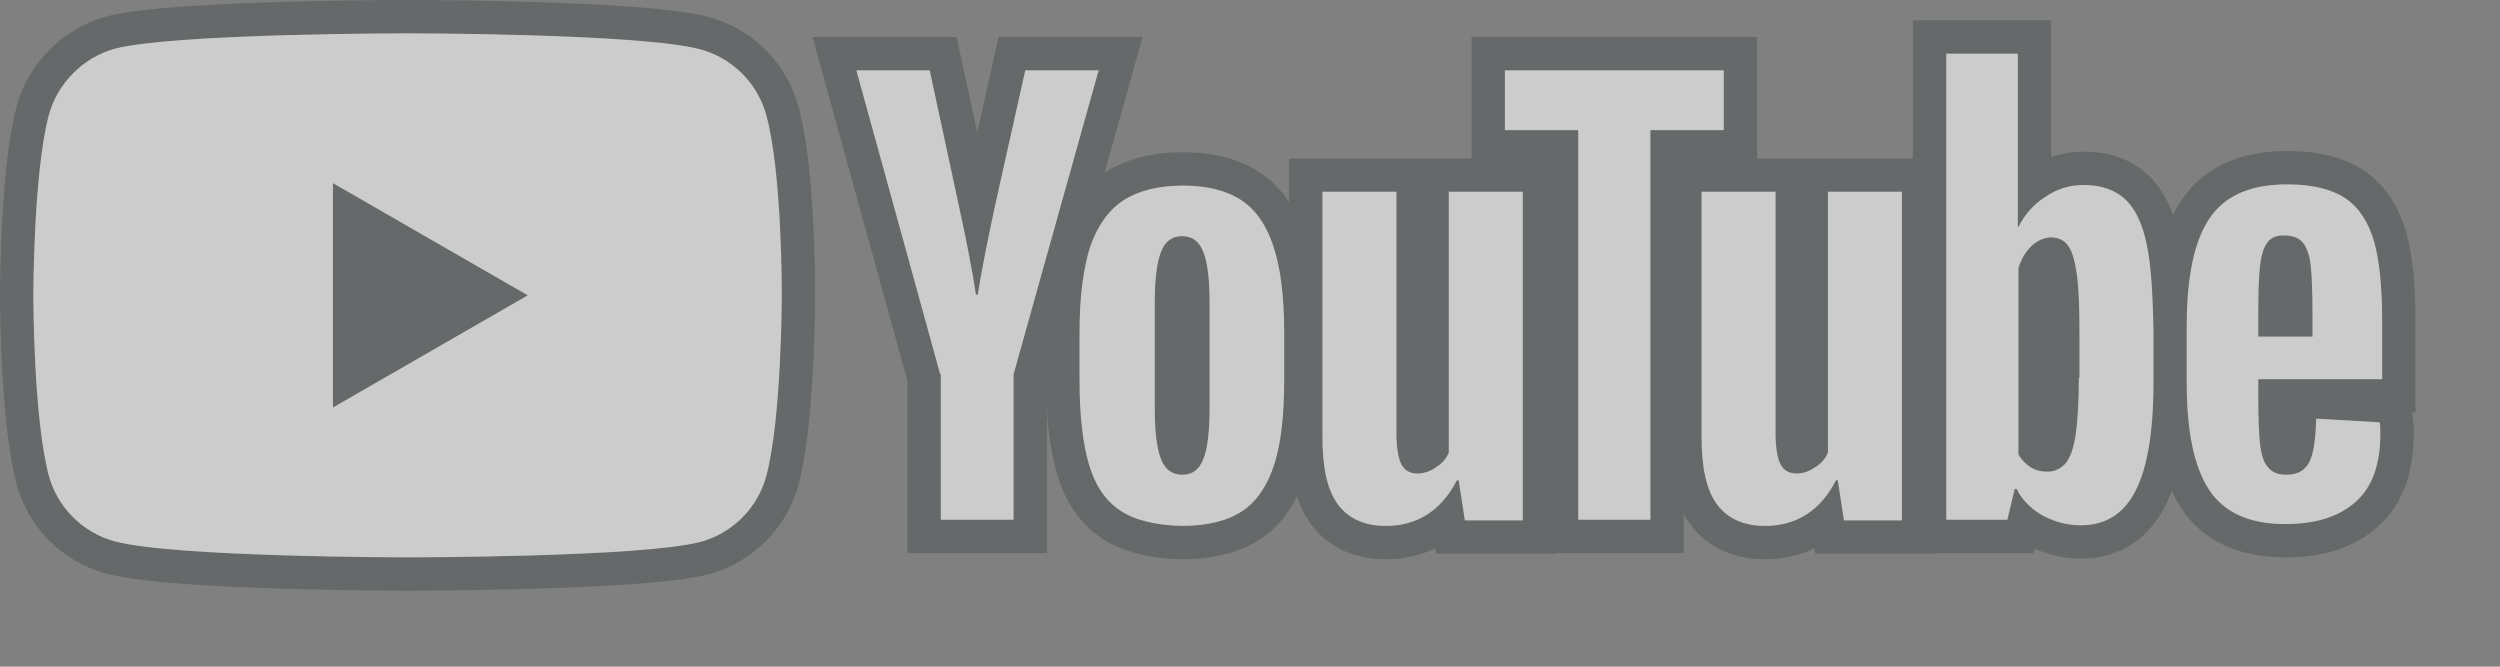 <?xml version="1.0" encoding="UTF-8" standalone="no"?>
<svg viewBox="0 0 75 20" height="20" width="75" preserveAspectRatio="xMidYMid meet" class="" version="1.1"><rect x="0" y="0" width="75" height="20" fill="#808080" stroke="none"/><title>logo-youtube</title><path d="M58.058,16.592 L58.058,16.611 L54.461,16.611 L54.436,16.445 C53.994,16.663 53.495,16.777 52.952,16.777 C52.007,16.777 51.221,16.422 50.705,15.724 C50.634,15.629 50.57,15.528 50.512,15.422 L50.512,16.592 L46.683,16.592 L46.683,16.611 L43.087,16.611 L43.062,16.445 C42.619,16.663 42.121,16.777 41.578,16.777 C40.633,16.777 39.846,16.422 39.33,15.724 C39.153,15.483 39.015,15.209 38.912,14.898 C38.644,15.43 38.284,15.858 37.823,16.166 C37.198,16.582 36.399,16.777 35.432,16.777 C34.466,16.754 33.667,16.557 33.052,16.147 C32.395,15.709 31.947,15.044 31.704,14.192 C31.545,13.651 31.447,12.997 31.407,12.236 L31.407,16.593 L27.224,16.593 L27.224,11.43 L24.377,1.11 L28.699,1.11 L28.869,1.899 L29.317,3.978 L29.957,1.11 L34.277,1.11 L33.137,5.185 C33.144,5.18 33.152,5.175 33.16,5.17 C33.798,4.761 34.576,4.568 35.493,4.568 C36.4,4.568 37.182,4.765 37.804,5.18 C38.149,5.409 38.437,5.707 38.673,6.064 L38.673,4.753 L44.147,4.753 L44.147,1.11 L52.713,1.11 L52.713,4.753 L57.389,4.753 L57.389,0.61 L61.535,0.61 L61.535,4.709 C61.847,4.603 62.176,4.55 62.514,4.55 C63.27,4.55 63.941,4.781 64.437,5.245 C64.767,5.555 65.016,5.959 65.193,6.45 C65.273,6.286 65.361,6.132 65.458,5.989 C66.123,5.005 67.213,4.531 68.617,4.531 C69.553,4.531 70.341,4.723 70.937,5.13 C71.544,5.544 71.954,6.176 72.188,6.981 C72.38,7.665 72.465,8.55 72.465,9.693 L72.465,12.376 L72.352,12.376 L72.371,12.472 C72.406,12.643 72.41,12.743 72.41,13.022 C72.41,14.2 72.066,15.153 71.334,15.803 C70.635,16.425 69.696,16.722 68.561,16.722 C67.162,16.722 66.077,16.229 65.429,15.23 C65.328,15.074 65.237,14.907 65.155,14.728 C65.095,14.889 65.029,15.039 64.957,15.18 C64.433,16.2 63.553,16.759 62.421,16.759 C61.942,16.759 61.494,16.66 61.041,16.458 L61.009,16.592 L58.058,16.592 L58.058,16.592 Z M24.326,5.627 C24.424,6.805 24.455,7.994 24.453,8.868 C24.453,8.88 24.453,8.88 24.453,8.879 C24.453,8.932 24.452,9.029 24.451,9.163 C24.448,9.384 24.443,9.63 24.436,9.895 C24.415,10.654 24.377,11.413 24.317,12.125 C24.235,13.103 24.12,13.918 23.956,14.539 C23.604,15.845 22.577,16.872 21.266,17.225 C20.494,17.428 18.98,17.554 16.854,17.634 C15.84,17.672 14.757,17.696 13.673,17.71 C13.294,17.714 12.942,17.718 12.626,17.719 C12.436,17.72 12.3,17.721 12.226,17.721 C12.153,17.721 12.016,17.72 11.826,17.719 C11.509,17.717 11.157,17.714 10.777,17.709 C9.692,17.695 8.607,17.669 7.592,17.63 C5.472,17.546 3.96,17.416 3.181,17.205 C1.875,16.854 0.848,15.827 0.496,14.518 C0.332,13.901 0.216,13.08 0.134,12.091 C0.075,11.382 0.037,10.627 0.017,9.872 C0.009,9.608 0.005,9.363 0.002,9.143 C0.001,9.009 0,8.913 0,8.86 C0,8.807 0.001,8.71 0.002,8.577 C0.005,8.355 0.01,8.109 0.017,7.844 C0.038,7.085 0.076,6.326 0.136,5.614 C0.217,4.636 0.333,3.822 0.497,3.2 C0.847,1.9 1.887,0.852 3.187,0.495 C3.959,0.292 5.472,0.167 7.599,0.087 C8.612,0.049 9.696,0.024 10.78,0.011 C11.159,0.006 11.511,0.003 11.827,0.001 C12.017,0 12.153,0 12.226,0 C12.3,0 12.436,0 12.626,0.001 C12.943,0.003 13.295,0.006 13.674,0.011 C14.757,0.025 15.841,0.051 16.855,0.09 C18.985,0.174 20.5,0.304 21.271,0.515 C22.577,0.867 23.603,1.893 23.955,3.198 C24.125,3.819 24.244,4.64 24.326,5.627 Z M22.99,3.46 C22.731,2.498 21.973,1.74 21.011,1.481 C19.254,1 12.226,1 12.226,1 C12.226,1 5.198,1 3.441,1.462 C2.498,1.721 1.721,2.498 1.462,3.46 C1,5.217 1,8.86 1,8.86 C1,8.86 1,12.522 1.462,14.261 C1.721,15.223 2.48,15.981 3.441,16.24 C5.217,16.721 12.226,16.721 12.226,16.721 C12.226,16.721 19.254,16.721 21.011,16.258 C21.973,15.999 22.731,15.241 22.99,14.279 C23.453,12.522 23.453,8.879 23.453,8.879 C23.453,8.879 23.471,5.217 22.99,3.46 Z M9.988,12.226 L9.988,5.494 L15.833,8.86 L9.988,12.226 Z M33.606,15.315 C34.05,15.611 34.679,15.759 35.456,15.777 C36.214,15.777 36.824,15.629 37.268,15.333 C37.712,15.038 38.027,14.557 38.23,13.928 C38.434,13.281 38.526,12.448 38.526,11.394 L38.526,9.97 C38.526,8.897 38.415,8.046 38.212,7.418 C38.008,6.789 37.694,6.308 37.25,6.012 C36.806,5.716 36.214,5.568 35.493,5.568 C34.753,5.568 34.161,5.716 33.699,6.012 C33.255,6.308 32.922,6.77 32.7,7.418 C32.497,8.065 32.386,8.916 32.386,9.97 L32.386,11.394 C32.386,12.43 32.478,13.281 32.663,13.909 C32.848,14.557 33.162,15.019 33.606,15.315 Z M36.103,13.761 C35.974,14.094 35.77,14.242 35.474,14.242 C35.16,14.242 34.938,14.076 34.827,13.761 C34.698,13.447 34.642,12.911 34.642,12.189 L34.642,9.119 C34.642,8.416 34.698,7.899 34.827,7.566 C34.938,7.251 35.16,7.085 35.456,7.085 C35.77,7.085 35.974,7.233 36.103,7.566 C36.233,7.899 36.288,8.416 36.288,9.119 L36.288,12.189 C36.288,12.911 36.233,13.447 36.103,13.761 Z M67.748,11.376 L71.465,11.376 L71.465,9.693 C71.465,8.657 71.391,7.843 71.225,7.251 C71.058,6.678 70.781,6.234 70.374,5.957 C69.967,5.679 69.375,5.531 68.617,5.531 C67.526,5.531 66.749,5.864 66.287,6.548 C65.824,7.233 65.602,8.305 65.602,9.785 L65.602,11.505 C65.602,12.948 65.824,14.002 66.268,14.686 C66.712,15.37 67.47,15.722 68.561,15.722 C69.468,15.722 70.171,15.5 70.67,15.056 C71.169,14.612 71.41,13.928 71.41,13.022 C71.41,12.874 71.41,12.763 71.391,12.67 L69.486,12.559 C69.468,13.17 69.412,13.595 69.283,13.854 C69.153,14.113 68.931,14.242 68.599,14.242 C68.34,14.242 68.155,14.168 68.044,14.02 C67.914,13.891 67.84,13.65 67.803,13.336 C67.766,13.022 67.748,12.541 67.748,11.912 L67.748,11.376 Z M68.025,7.27 C68.136,7.122 68.303,7.048 68.561,7.066 C68.784,7.066 68.969,7.14 69.079,7.27 C69.19,7.399 69.283,7.621 69.32,7.954 C69.357,8.287 69.375,8.768 69.375,9.397 L69.375,10.099 L67.748,10.099 L67.748,9.397 C67.748,8.749 67.766,8.268 67.803,7.954 C67.84,7.64 67.914,7.418 68.025,7.27 Z M28.206,11.228 L28.224,11.228 L28.224,15.593 L30.407,15.593 L30.407,11.228 L32.959,2.11 L30.758,2.11 L29.833,6.252 C29.575,7.473 29.408,8.324 29.334,8.842 L29.279,8.842 C29.168,8.12 29.001,7.251 28.779,6.234 L27.891,2.11 L25.691,2.11 L28.206,11.228 Z M45.683,5.753 L43.464,5.753 L43.464,13.576 C43.39,13.761 43.261,13.909 43.076,14.02 C42.891,14.15 42.706,14.205 42.521,14.205 C42.299,14.205 42.133,14.113 42.04,13.928 C41.948,13.743 41.892,13.429 41.892,12.985 L41.892,5.753 L39.673,5.753 L39.673,13.114 C39.673,14.039 39.821,14.704 40.135,15.13 C40.449,15.555 40.93,15.777 41.578,15.777 C42.521,15.777 43.242,15.315 43.705,14.409 L43.76,14.409 L43.945,15.611 L45.683,15.611 L45.683,5.753 Z M57.058,5.753 L54.838,5.753 L54.838,13.576 C54.765,13.761 54.635,13.909 54.45,14.02 C54.265,14.15 54.08,14.205 53.895,14.205 C53.673,14.205 53.507,14.113 53.414,13.928 C53.322,13.743 53.266,13.429 53.266,12.985 L53.266,5.753 L51.047,5.753 L51.047,13.114 C51.047,14.039 51.195,14.704 51.509,15.13 C51.824,15.555 52.305,15.777 52.952,15.777 C53.895,15.777 54.617,15.315 55.079,14.409 L55.134,14.409 L55.319,15.611 L57.058,15.611 L57.058,5.753 Z M51.713,3.904 L51.713,2.11 L45.147,2.11 L45.147,3.904 L47.348,3.904 L47.348,15.592 L49.512,15.592 L49.512,3.904 L51.713,3.904 Z M64.4,7.325 C64.271,6.696 64.049,6.253 63.753,5.975 C63.457,5.698 63.032,5.55 62.514,5.55 C62.107,5.55 61.718,5.661 61.367,5.901 C61.016,6.123 60.738,6.438 60.553,6.807 L60.535,6.807 L60.535,1.61 L58.389,1.61 L58.389,15.592 L60.22,15.592 L60.442,14.668 L60.498,14.668 C60.664,15.001 60.923,15.259 61.275,15.463 C61.626,15.648 61.996,15.759 62.421,15.759 C63.18,15.759 63.716,15.408 64.067,14.723 C64.419,14.039 64.604,12.948 64.604,11.487 L64.604,9.933 C64.585,8.805 64.53,7.936 64.4,7.325 Z M62.366,11.339 C62.366,12.06 62.329,12.615 62.273,13.022 C62.218,13.429 62.107,13.724 61.977,13.891 C61.83,14.057 61.645,14.15 61.423,14.15 C61.238,14.15 61.071,14.113 60.923,14.02 C60.775,13.928 60.646,13.798 60.553,13.632 L60.553,8.047 C60.627,7.788 60.757,7.566 60.942,7.381 C61.127,7.214 61.33,7.122 61.533,7.122 C61.755,7.122 61.94,7.214 62.051,7.381 C62.181,7.566 62.255,7.862 62.31,8.268 C62.366,8.694 62.384,9.286 62.384,10.044 L62.384,11.339 L62.366,11.339 Z" fill-opacity="0.3" fill="#263238" fill-rule="nonzero"></path><path d="M22.99,3.46 C23.471,5.217 23.453,8.879 23.453,8.879 C23.453,8.879 23.453,12.522 22.99,14.279 C22.731,15.241 21.973,15.999 21.011,16.258 C19.254,16.721 12.226,16.721 12.226,16.721 C12.226,16.721 5.217,16.721 3.441,16.24 C2.48,15.981 1.721,15.223 1.462,14.261 C1,12.522 1,8.86 1,8.86 C1,8.86 1,5.217 1.462,3.46 C1.721,2.498 2.498,1.721 3.441,1.462 C5.198,1 12.226,1 12.226,1 C12.226,1 19.254,1 21.011,1.481 C21.973,1.74 22.731,2.498 22.99,3.46 Z M9.988,12.226 L15.833,8.86 L9.988,5.494 L9.988,12.226 Z M33.606,15.315 C33.162,15.019 32.848,14.557 32.663,13.909 C32.478,13.281 32.386,12.43 32.386,11.394 L32.386,9.97 C32.386,8.916 32.497,8.065 32.7,7.418 C32.922,6.77 33.255,6.308 33.699,6.012 C34.161,5.716 34.753,5.568 35.493,5.568 C36.214,5.568 36.806,5.716 37.25,6.012 C37.694,6.308 38.008,6.789 38.212,7.418 C38.415,8.046 38.526,8.897 38.526,9.97 L38.526,11.394 C38.526,12.448 38.434,13.281 38.23,13.928 C38.027,14.557 37.712,15.038 37.268,15.333 C36.824,15.629 36.214,15.777 35.456,15.777 C34.679,15.759 34.05,15.611 33.606,15.315 Z M36.103,13.761 C36.233,13.447 36.288,12.911 36.288,12.189 L36.288,9.119 C36.288,8.416 36.233,7.899 36.103,7.566 C35.974,7.233 35.77,7.085 35.456,7.085 C35.16,7.085 34.938,7.251 34.827,7.566 C34.698,7.899 34.642,8.416 34.642,9.119 L34.642,12.189 C34.642,12.911 34.698,13.447 34.827,13.761 C34.938,14.076 35.16,14.242 35.474,14.242 C35.77,14.242 35.974,14.094 36.103,13.761 Z M67.748,11.376 L67.748,11.912 C67.748,12.541 67.766,13.022 67.803,13.336 C67.84,13.65 67.914,13.891 68.044,14.02 C68.155,14.168 68.34,14.242 68.599,14.242 C68.931,14.242 69.153,14.113 69.283,13.854 C69.412,13.595 69.468,13.17 69.486,12.559 L71.391,12.67 C71.41,12.763 71.41,12.874 71.41,13.022 C71.41,13.928 71.169,14.612 70.67,15.056 C70.171,15.5 69.468,15.722 68.561,15.722 C67.47,15.722 66.712,15.37 66.268,14.686 C65.824,14.002 65.602,12.948 65.602,11.505 L65.602,9.785 C65.602,8.305 65.824,7.233 66.287,6.548 C66.749,5.864 67.526,5.531 68.617,5.531 C69.375,5.531 69.967,5.679 70.374,5.957 C70.781,6.234 71.058,6.678 71.225,7.251 C71.391,7.843 71.465,8.657 71.465,9.693 L71.465,11.376 L67.748,11.376 Z M68.025,7.27 C67.914,7.418 67.84,7.64 67.803,7.954 C67.766,8.268 67.748,8.749 67.748,9.397 L67.748,10.099 L69.375,10.099 L69.375,9.397 C69.375,8.768 69.357,8.287 69.32,7.954 C69.283,7.621 69.19,7.399 69.079,7.27 C68.969,7.14 68.784,7.066 68.561,7.066 C68.303,7.048 68.136,7.122 68.025,7.27 Z M28.206,11.228 L25.691,2.11 L27.891,2.11 L28.779,6.234 C29.001,7.251 29.168,8.12 29.279,8.842 L29.334,8.842 C29.408,8.324 29.575,7.473 29.833,6.252 L30.758,2.11 L32.959,2.11 L30.407,11.228 L30.407,15.593 L28.224,15.593 L28.224,11.228 L28.206,11.228 Z M45.683,5.753 L45.683,15.611 L43.945,15.611 L43.76,14.409 L43.705,14.409 C43.242,15.315 42.521,15.777 41.578,15.777 C40.93,15.777 40.449,15.555 40.135,15.13 C39.821,14.704 39.673,14.039 39.673,13.114 L39.673,5.753 L41.892,5.753 L41.892,12.985 C41.892,13.429 41.948,13.743 42.04,13.928 C42.133,14.113 42.299,14.205 42.521,14.205 C42.706,14.205 42.891,14.15 43.076,14.02 C43.261,13.909 43.39,13.761 43.464,13.576 L43.464,5.753 L45.683,5.753 Z M57.058,5.753 L57.058,15.611 L55.319,15.611 L55.134,14.409 L55.079,14.409 C54.617,15.315 53.895,15.777 52.952,15.777 C52.305,15.777 51.824,15.555 51.509,15.13 C51.195,14.704 51.047,14.039 51.047,13.114 L51.047,5.753 L53.266,5.753 L53.266,12.985 C53.266,13.429 53.322,13.743 53.414,13.928 C53.507,14.113 53.673,14.205 53.895,14.205 C54.08,14.205 54.265,14.15 54.45,14.02 C54.635,13.909 54.765,13.761 54.838,13.576 L54.838,5.753 L57.058,5.753 Z M51.713,3.904 L49.512,3.904 L49.512,15.592 L47.348,15.592 L47.348,3.904 L45.147,3.904 L45.147,2.11 L51.713,2.11 L51.713,3.904 Z M64.4,7.325 C64.53,7.936 64.585,8.805 64.604,9.933 L64.604,11.487 C64.604,12.948 64.419,14.039 64.067,14.723 C63.716,15.408 63.18,15.759 62.421,15.759 C61.996,15.759 61.626,15.648 61.275,15.463 C60.923,15.259 60.664,15.001 60.498,14.668 L60.442,14.668 L60.22,15.592 L58.389,15.592 L58.389,1.61 L60.535,1.61 L60.535,6.807 L60.553,6.807 C60.738,6.438 61.016,6.123 61.367,5.901 C61.718,5.661 62.107,5.55 62.514,5.55 C63.032,5.55 63.457,5.698 63.753,5.975 C64.049,6.253 64.271,6.696 64.4,7.325 Z M62.366,11.339 L62.384,11.339 L62.384,10.044 C62.384,9.286 62.366,8.694 62.31,8.268 C62.255,7.862 62.181,7.566 62.051,7.381 C61.94,7.214 61.755,7.122 61.533,7.122 C61.33,7.122 61.127,7.214 60.942,7.381 C60.757,7.566 60.627,7.788 60.553,8.047 L60.553,13.632 C60.646,13.798 60.775,13.928 60.923,14.02 C61.071,14.113 61.238,14.15 61.423,14.15 C61.645,14.15 61.83,14.057 61.977,13.891 C62.107,13.724 62.218,13.429 62.273,13.022 C62.329,12.615 62.366,12.06 62.366,11.339 Z" fill-opacity="0.6" fill="#FFFFFF">
</path>
</svg>
